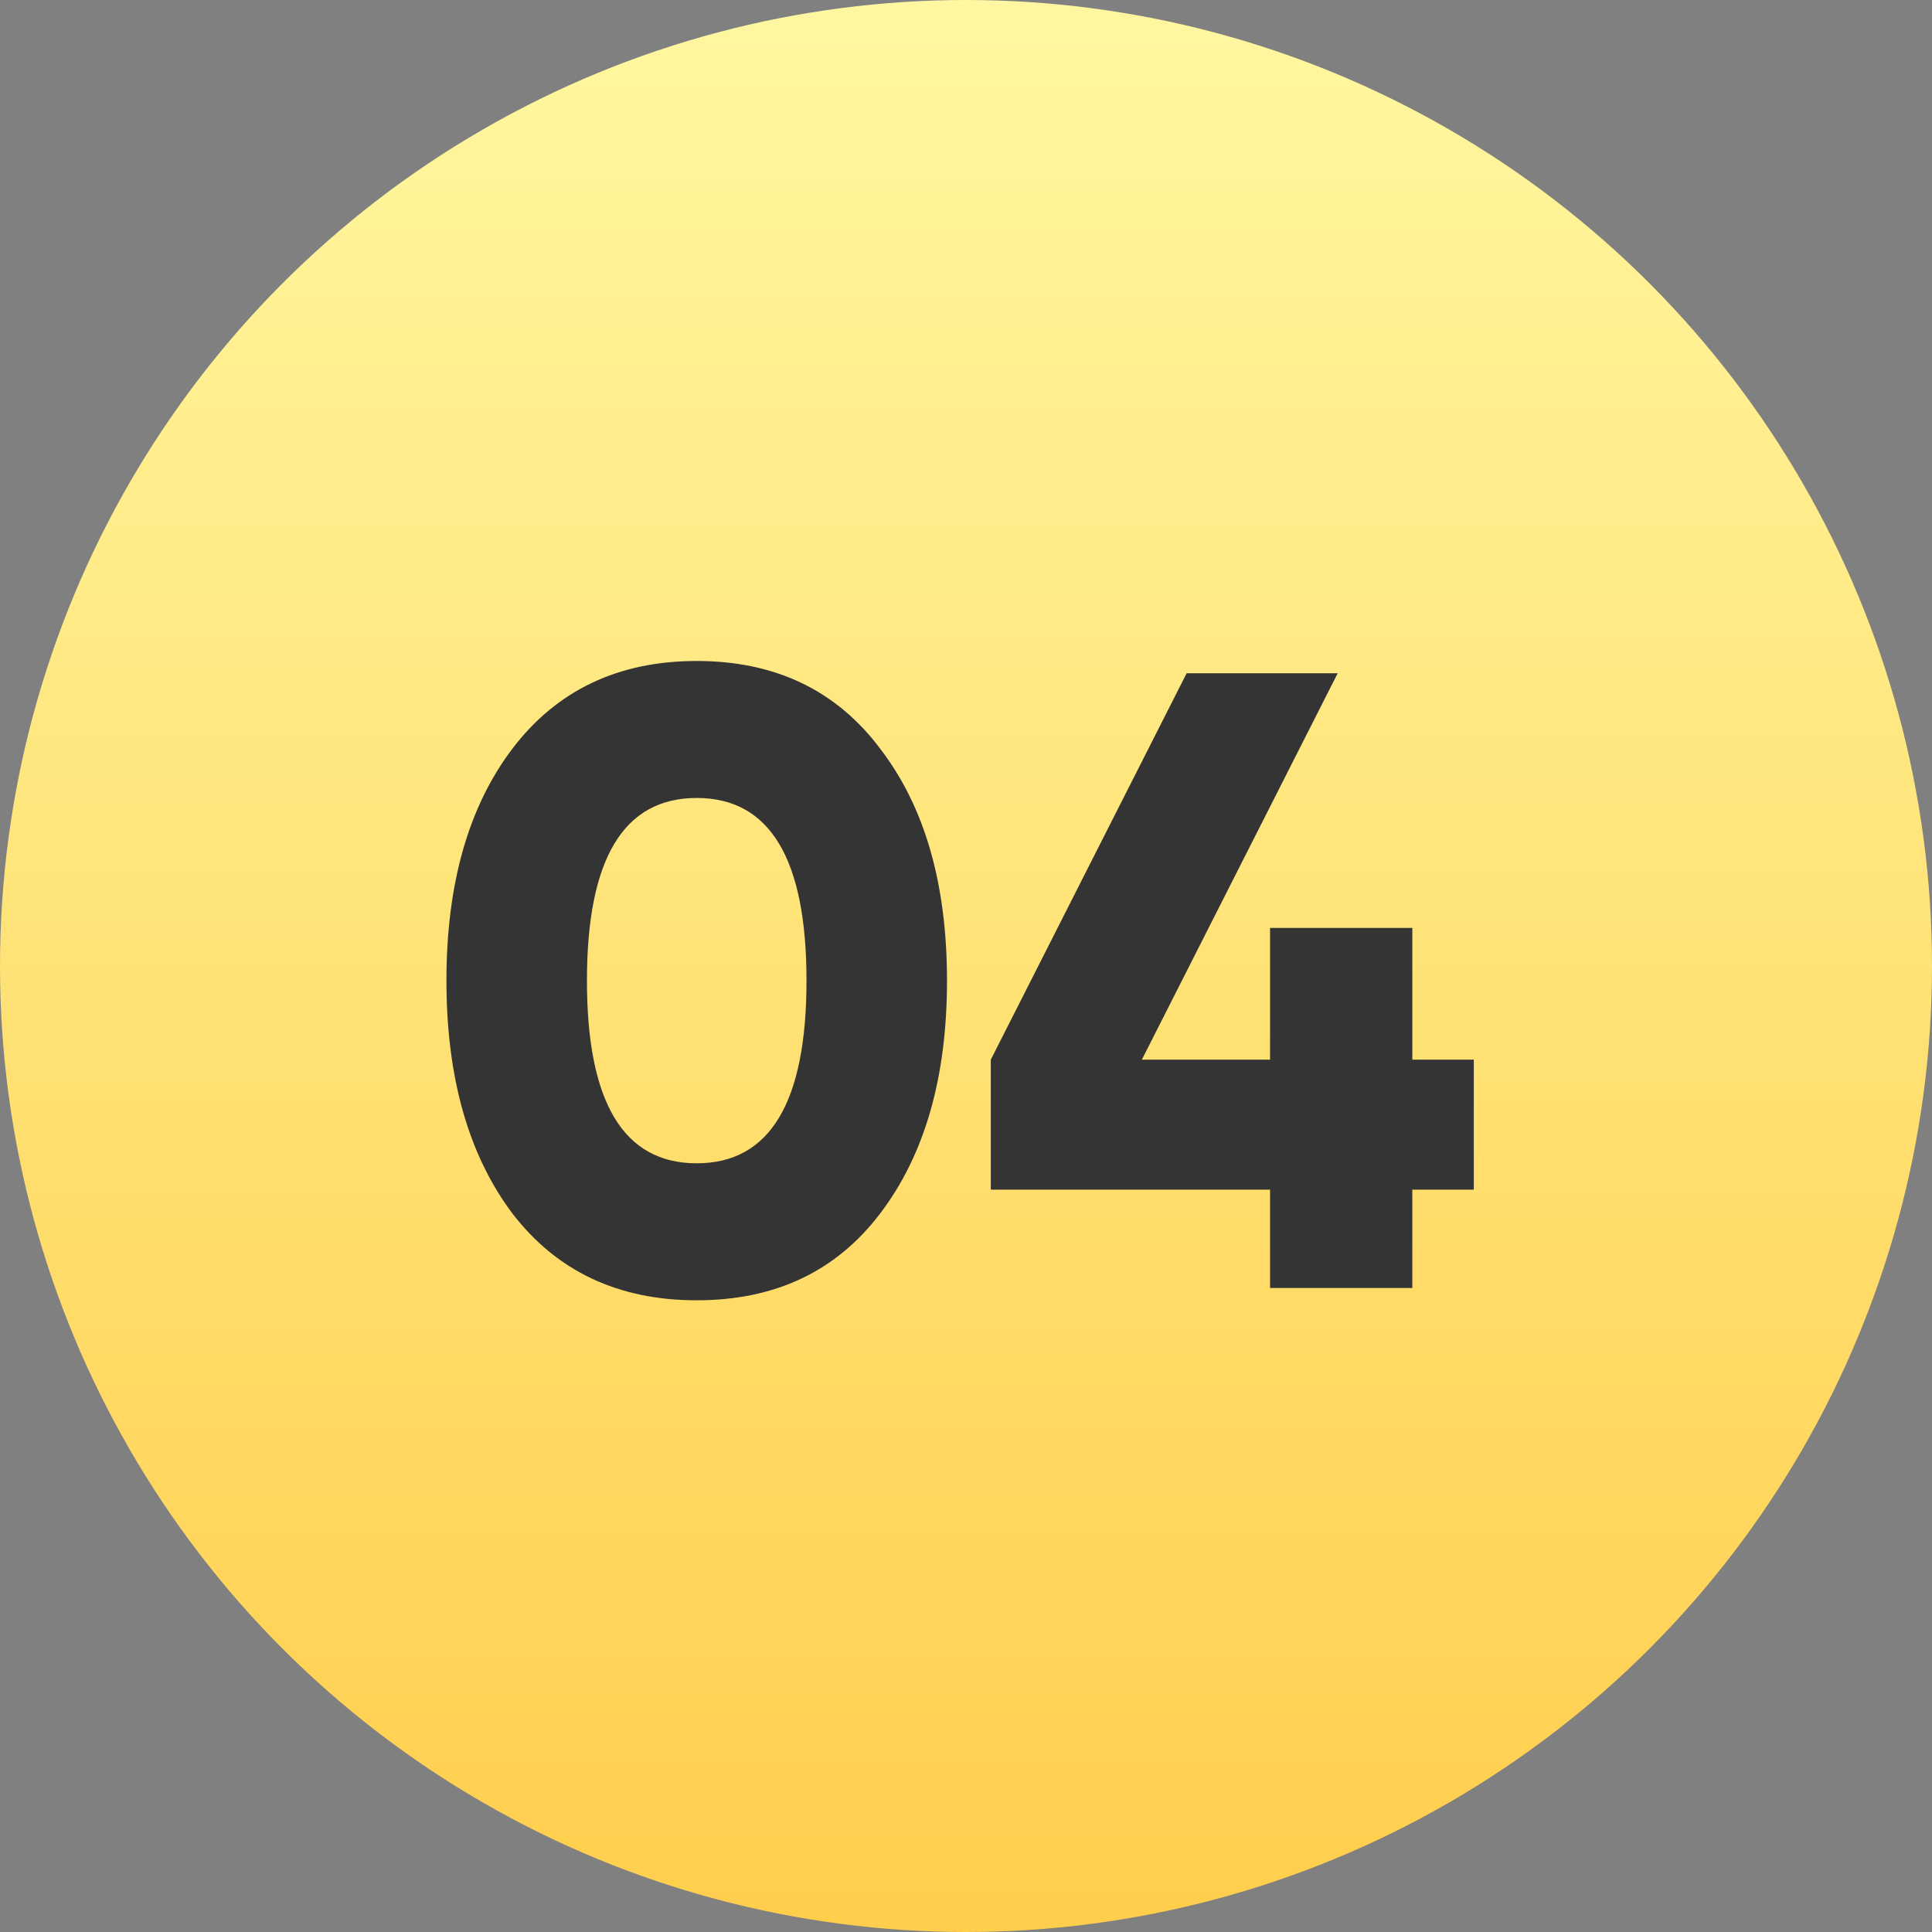 <?xml version="1.0" encoding="UTF-8"?> <svg xmlns="http://www.w3.org/2000/svg" width="66" height="66" viewBox="0 0 66 66" fill="none"><rect x="0" y="0" width="66" height="66" fill="#808080" stroke="none"/> <circle cx="33" cy="33" r="33" fill="url(#paint0_linear_145_67)"></circle> <path d="M30.071 41.45C28.571 43.43 26.481 44.42 23.801 44.42C21.121 44.42 19.021 43.43 17.501 41.45C16.001 39.45 15.251 36.8 15.251 33.5C15.251 30.2 16.001 27.56 17.501 25.58C19.021 23.58 21.121 22.58 23.801 22.58C26.481 22.58 28.571 23.58 30.071 25.58C31.591 27.56 32.351 30.2 32.351 33.5C32.351 36.8 31.591 39.45 30.071 41.45ZM20.051 33.5C20.051 37.66 21.301 39.74 23.801 39.74C26.301 39.74 27.551 37.66 27.551 33.5C27.551 29.34 26.301 27.26 23.801 27.26C21.301 27.26 20.051 29.34 20.051 33.5ZM50.347 36.2V40.64H48.247V44H43.387V40.64H33.847V36.2L40.537 23H45.697L39.007 36.2H43.387V31.7H48.247V36.2H50.347Z" fill="#343434"></path> <defs> <linearGradient id="paint0_linear_145_67" x1="33" y1="-1" x2="33" y2="67" gradientUnits="userSpaceOnUse"> <stop stop-color="#FFF8A2"></stop> <stop offset="1" stop-color="#FFCD4B"></stop> </linearGradient> </defs> </svg> 